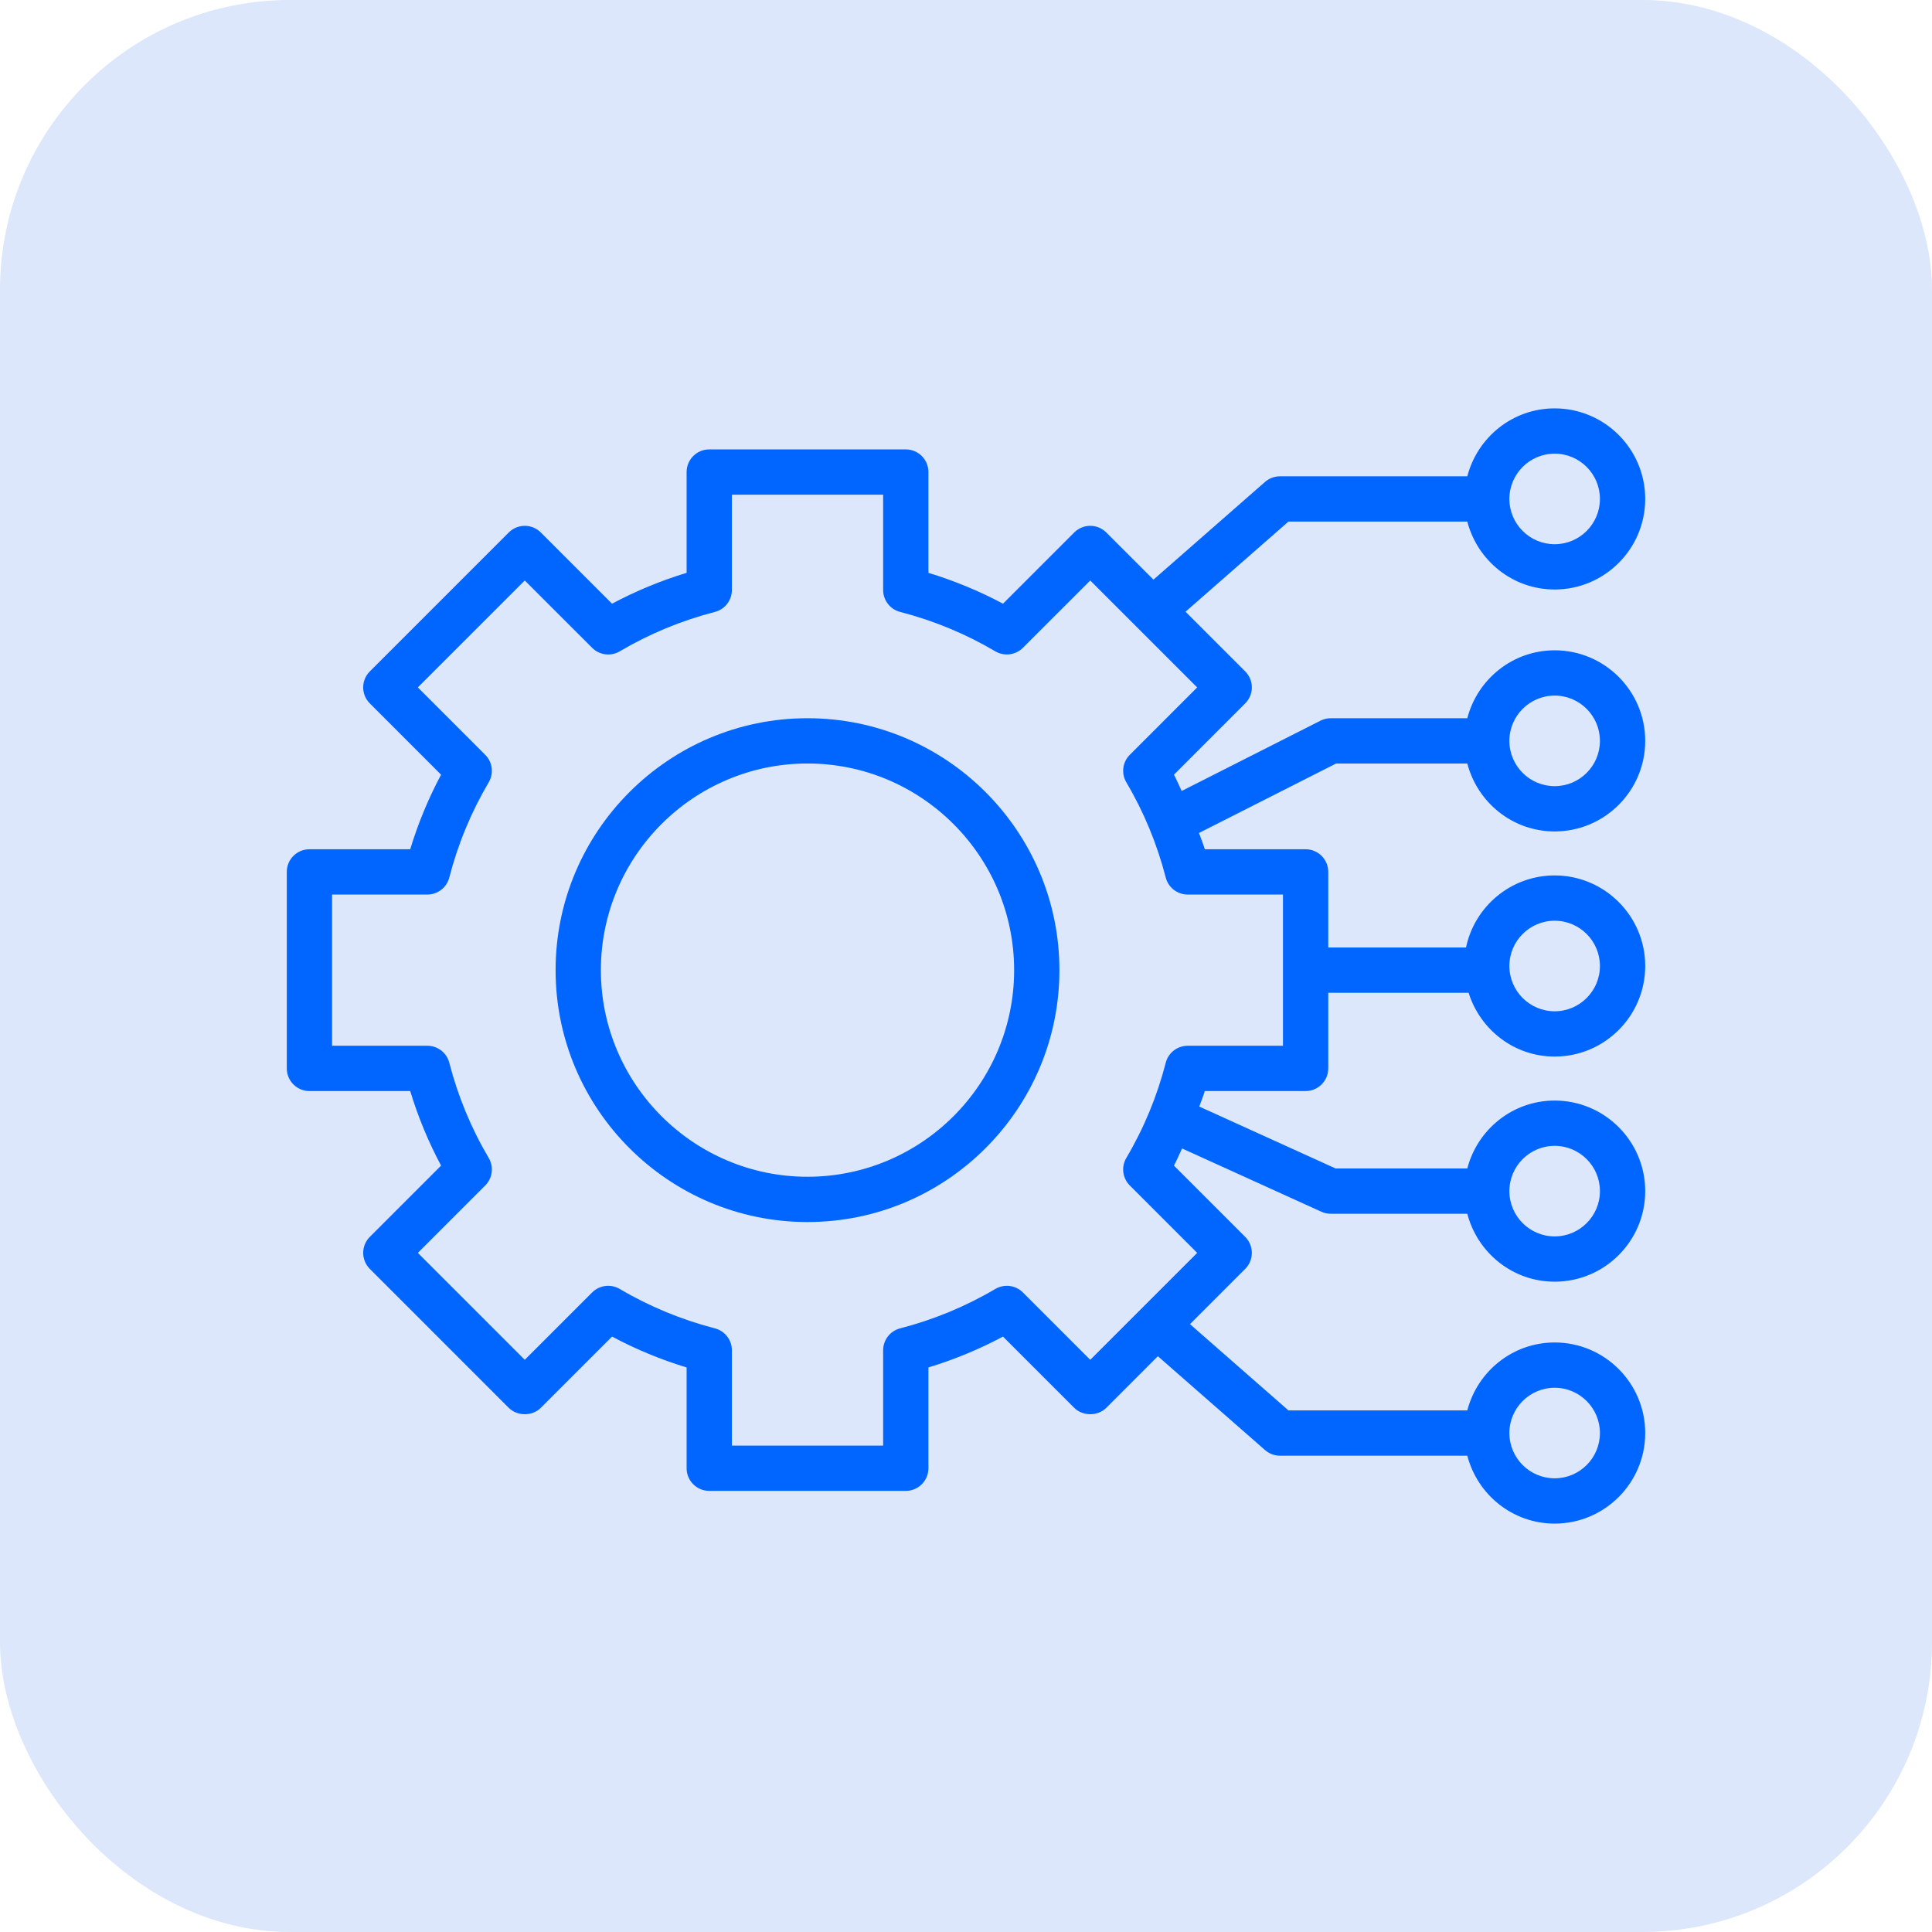 <svg width="80" height="80" viewBox="0 0 80 80" fill="none" xmlns="http://www.w3.org/2000/svg">
<rect width="80" height="80" rx="12" fill="#DCE7FB"/>
<path d="M33.437 29.74C27.686 29.74 23.006 34.419 23.006 40.172C23.006 45.923 27.686 50.602 33.437 50.602C39.189 50.602 43.868 45.923 43.868 40.172C43.868 34.419 39.189 29.74 33.437 29.74ZM33.437 48.727C28.72 48.727 24.881 44.889 24.881 40.172C24.881 35.454 28.72 31.615 33.437 31.615C38.155 31.615 41.993 35.454 41.993 40.172C41.993 44.889 38.155 48.727 33.437 48.727Z" fill="#0066FF"/>
<path d="M60.758 31.615C61.177 33.228 62.633 34.428 64.375 34.428C66.443 34.428 68.125 32.746 68.125 30.678C68.125 28.61 66.443 26.928 64.375 26.928C62.633 26.928 61.177 28.127 60.758 29.74H55.102C54.955 29.74 54.81 29.775 54.679 29.841L48.93 32.753C48.822 32.528 48.728 32.297 48.611 32.078L51.561 29.127C51.928 28.761 51.928 28.168 51.561 27.801L49.09 25.33L53.352 21.598H60.758C61.177 23.211 62.633 24.41 64.375 24.41C66.443 24.41 68.125 22.728 68.125 20.66C68.125 18.592 66.443 16.91 64.375 16.91C62.633 16.91 61.177 18.11 60.758 19.723H53C52.773 19.723 52.553 19.805 52.382 19.955L47.762 24.002L45.808 22.048C45.441 21.682 44.848 21.682 44.482 22.048L41.532 24.998C40.549 24.473 39.515 24.046 38.444 23.72V19.547C38.444 19.029 38.024 18.609 37.506 18.609H29.369C28.851 18.609 28.431 19.029 28.431 19.547V23.72C27.36 24.046 26.326 24.473 25.343 24.998L22.393 22.048C22.027 21.682 21.434 21.682 21.067 22.048L15.314 27.801C14.947 28.168 14.947 28.761 15.314 29.127L18.264 32.078C17.739 33.061 17.311 34.096 16.986 35.166H12.812C12.295 35.166 11.875 35.585 11.875 36.103V44.24C11.875 44.759 12.295 45.178 12.812 45.178H16.986C17.311 46.248 17.739 47.282 18.264 48.266L15.314 51.216C15.138 51.392 15.039 51.63 15.039 51.879C15.039 52.128 15.138 52.366 15.314 52.542L21.067 58.296C21.419 58.647 22.041 58.647 22.393 58.296L25.344 55.345C26.326 55.87 27.36 56.297 28.431 56.623V60.797C28.431 61.315 28.851 61.734 29.369 61.734H37.506C38.024 61.734 38.444 61.315 38.444 60.797V56.623C39.515 56.297 40.549 55.87 41.531 55.345L44.482 58.296C44.834 58.647 45.456 58.647 45.808 58.296L47.945 56.158L52.382 60.044C52.553 60.194 52.773 60.277 53 60.277H60.758C61.177 61.89 62.633 63.089 64.375 63.089C66.443 63.089 68.125 61.407 68.125 59.339C68.125 57.271 66.443 55.589 64.375 55.589C62.633 55.589 61.177 56.789 60.758 58.402H53.352L49.274 54.83L51.561 52.542C51.737 52.366 51.836 52.128 51.836 51.879C51.836 51.63 51.737 51.392 51.561 51.216L48.611 48.266C48.734 48.035 48.834 47.792 48.947 47.555L54.714 50.175C54.836 50.231 54.968 50.259 55.102 50.259H60.758C61.177 51.872 62.633 53.072 64.375 53.072C66.443 53.072 68.125 51.39 68.125 49.322C68.125 47.254 66.443 45.572 64.375 45.572C62.633 45.572 61.177 46.771 60.758 48.384H55.305L49.659 45.82C49.734 45.605 49.823 45.396 49.889 45.178H54.062C54.58 45.178 55 44.759 55 44.24V41.109H60.812C61.288 42.633 62.696 43.75 64.375 43.75C66.443 43.75 68.125 42.068 68.125 40C68.125 37.932 66.443 36.25 64.375 36.25C62.57 36.25 61.059 37.532 60.705 39.234H55V36.103C55 35.585 54.58 35.166 54.062 35.166H49.889C49.82 34.937 49.727 34.717 49.648 34.492L55.326 31.615L60.758 31.615ZM64.375 28.803C65.409 28.803 66.25 29.644 66.25 30.678C66.25 31.712 65.409 32.553 64.375 32.553C63.341 32.553 62.5 31.712 62.5 30.678C62.5 29.644 63.341 28.803 64.375 28.803ZM64.375 18.785C65.409 18.785 66.25 19.627 66.25 20.66C66.25 21.694 65.409 22.535 64.375 22.535C63.341 22.535 62.5 21.694 62.5 20.66C62.5 19.627 63.341 18.785 64.375 18.785ZM64.375 57.464C65.409 57.464 66.25 58.306 66.25 59.339C66.25 60.373 65.409 61.214 64.375 61.214C63.341 61.214 62.5 60.373 62.5 59.339C62.5 58.306 63.341 57.464 64.375 57.464ZM64.375 47.447C65.409 47.447 66.25 48.288 66.25 49.322C66.25 50.355 65.409 51.197 64.375 51.197C63.341 51.197 62.5 50.355 62.5 49.322C62.5 48.288 63.341 47.447 64.375 47.447ZM64.375 38.125C65.409 38.125 66.25 38.966 66.25 40C66.25 41.033 65.409 41.875 64.375 41.875C63.341 41.875 62.5 41.033 62.5 40C62.5 38.966 63.341 38.125 64.375 38.125ZM53.125 37.041V43.303H49.179C48.751 43.303 48.377 43.592 48.271 44.006C47.913 45.394 47.364 46.721 46.638 47.949C46.421 48.318 46.48 48.787 46.783 49.089L49.573 51.879L45.145 56.307L42.355 53.517C42.053 53.215 41.584 53.157 41.215 53.372C39.989 54.096 38.663 54.645 37.272 55.005C36.858 55.111 36.569 55.485 36.569 55.913V59.859H30.306V55.913C30.306 55.485 30.017 55.111 29.603 55.005C28.212 54.645 26.886 54.096 25.66 53.372C25.292 53.156 24.822 53.215 24.52 53.517L21.73 56.307L17.302 51.879L20.092 49.089C20.395 48.787 20.454 48.318 20.237 47.949C19.511 46.721 18.962 45.394 18.604 44.006C18.497 43.592 18.124 43.303 17.696 43.303H13.75V37.041H17.696C18.124 37.041 18.497 36.752 18.604 36.338C18.962 34.949 19.511 33.622 20.236 32.395C20.454 32.026 20.395 31.557 20.092 31.255L17.302 28.464L21.73 24.037L24.52 26.826C24.823 27.128 25.293 27.188 25.66 26.971C26.886 26.247 28.212 25.697 29.603 25.338C30.017 25.231 30.306 24.858 30.306 24.43V20.484H36.569V24.43C36.569 24.858 36.858 25.231 37.272 25.338C38.663 25.697 39.989 26.247 41.215 26.971C41.583 27.186 42.052 27.127 42.355 26.826L45.145 24.037L49.573 28.464L46.783 31.255C46.48 31.557 46.421 32.026 46.639 32.395C47.364 33.622 47.913 34.949 48.271 36.338C48.377 36.752 48.751 37.041 49.179 37.041H53.125Z" fill="#0066FF"/>
</svg>
